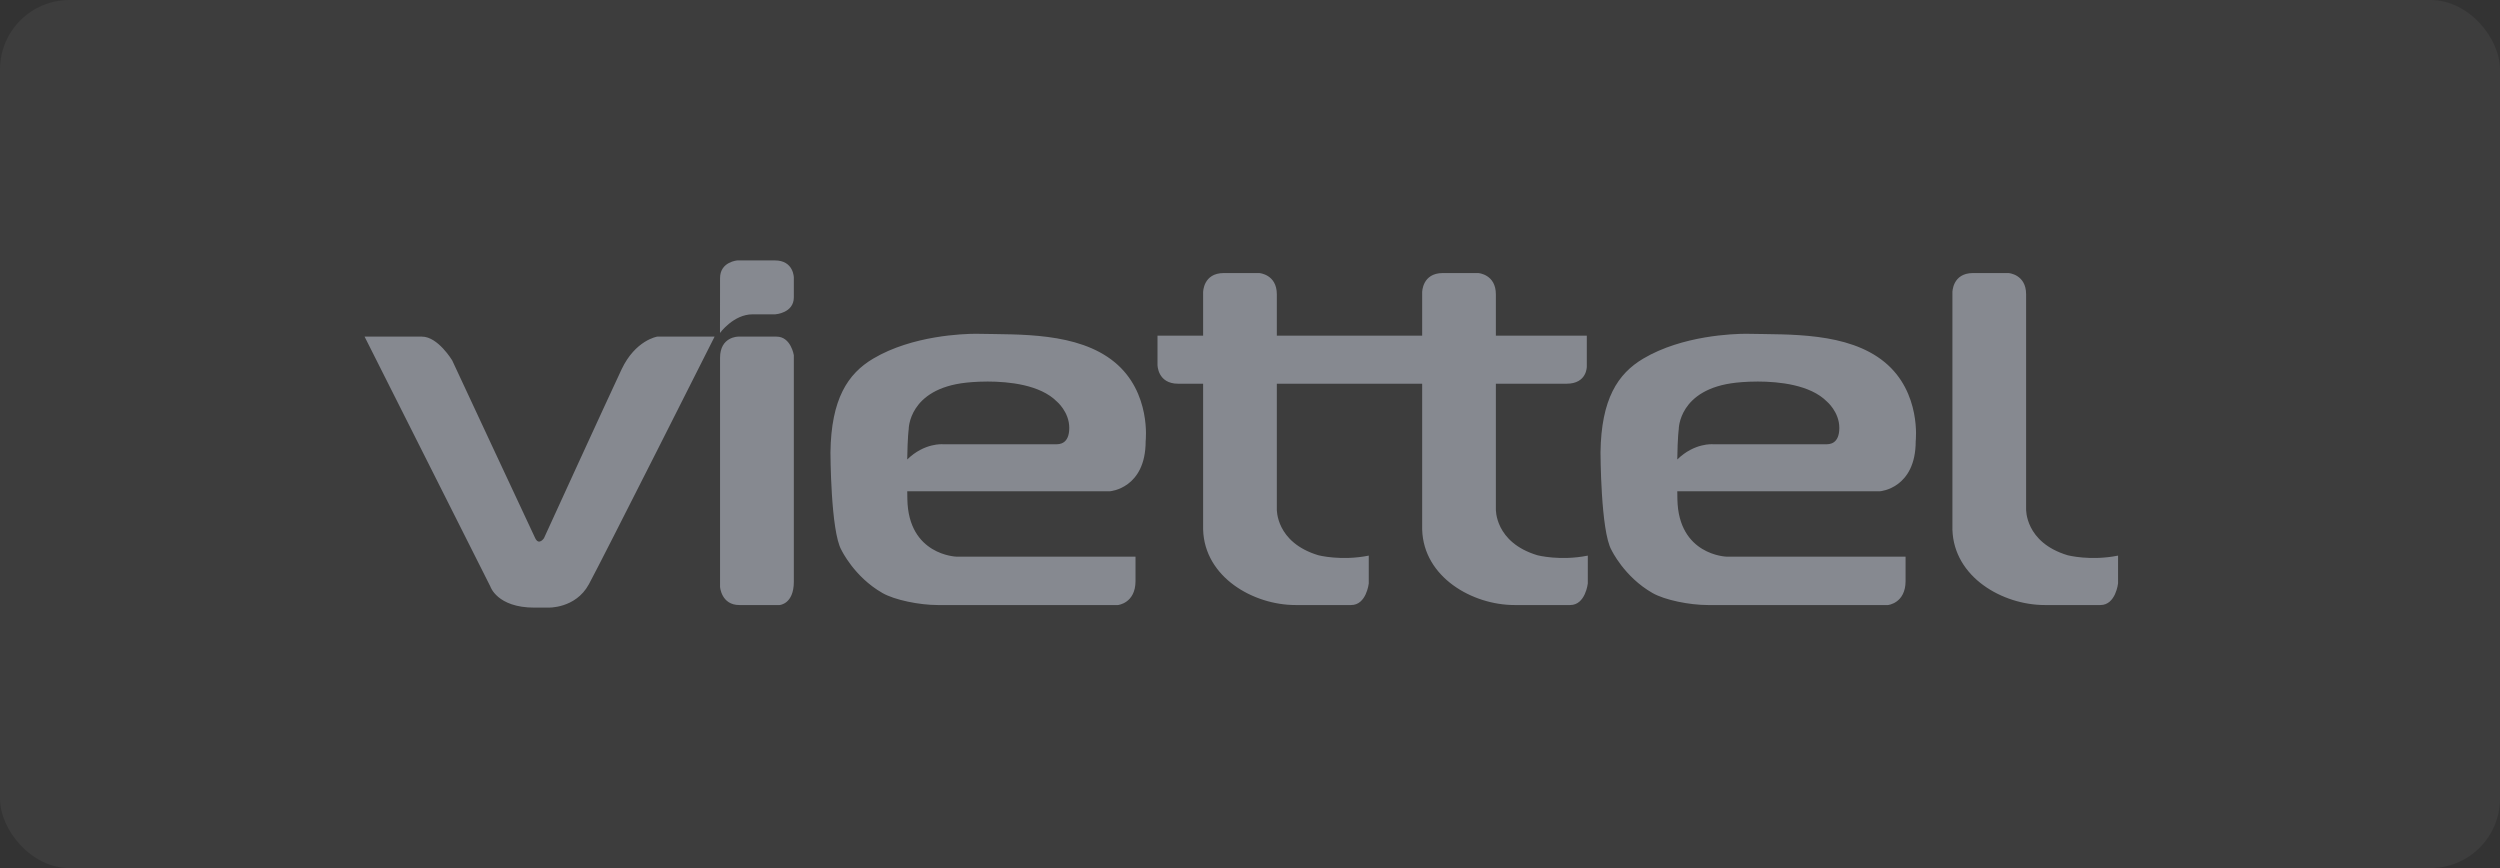 <svg width="144" height="50" viewBox="0 0 144 50" fill="none" xmlns="http://www.w3.org/2000/svg">
<rect x="0" y="0" width="144" height="50" fill="#333333" stroke="none"/>
<rect width="144" height="50" rx="4" fill="white" fill-opacity="0.05"/>
<path d="M42.474 15C42.474 15 41.476 15.073 41.475 16.016L41.471 19.179C41.471 19.179 42.251 18.105 43.349 18.105H44.656C44.656 18.105 45.725 18.039 45.725 17.124V15.994C45.725 15.994 45.725 15 44.633 15H42.474ZM70.488 15.728C69.3 15.728 69.3 16.831 69.3 16.831V19.336H66.672V21.02C66.672 21.02 66.672 22.102 67.859 22.102H69.3V30.5C69.378 33.253 72.201 34.85 74.616 34.85H77.829C78.705 34.85 78.841 33.606 78.841 33.606V32.003C77.245 32.324 75.94 31.983 75.94 31.983C73.467 31.241 73.545 29.317 73.545 29.317V22.102H81.917V30.5C81.995 33.253 84.819 34.85 87.233 34.85H90.445C91.322 34.85 91.458 33.606 91.458 33.606V32.003C89.862 32.324 88.557 31.983 88.557 31.983C86.084 31.241 86.162 29.317 86.162 29.317V22.102H90.233C91.423 22.102 91.4 21.109 91.4 21.109V19.336H86.162V16.951C86.162 15.797 85.15 15.728 85.15 15.728H83.105C81.917 15.728 81.917 16.831 81.917 16.831V19.336H73.545V16.951C73.545 15.797 72.533 15.728 72.533 15.728H70.488ZM113.647 15.728C112.459 15.728 112.459 16.831 112.459 16.831V30.5C112.537 33.253 115.36 34.85 117.775 34.85H120.987C121.864 34.85 122 33.606 122 33.606V32.003C120.403 32.324 119.099 31.983 119.099 31.983C116.626 31.241 116.704 29.317 116.704 29.317V16.951C116.704 15.797 115.692 15.728 115.692 15.728H113.647ZM56.199 19.226C55.499 19.228 52.558 19.318 50.303 20.652C48.822 21.528 47.876 22.993 47.834 26.058C47.834 26.058 47.843 30.6 48.467 31.682C48.467 31.682 49.198 33.227 50.832 34.159C51.538 34.562 52.958 34.85 54.016 34.85H64.394C64.394 34.85 65.406 34.749 65.406 33.466V32.063H55.087C55.087 32.063 52.322 31.983 52.264 28.756C52.26 28.587 52.26 28.451 52.258 28.295H63.946C63.946 28.295 65.99 28.135 65.99 25.409C65.99 25.409 66.321 22.603 64.199 20.859C62.077 19.115 58.671 19.28 56.353 19.228C56.353 19.228 56.299 19.226 56.199 19.226L56.199 19.226ZM100.554 19.226C99.854 19.228 96.913 19.318 94.658 20.652C93.177 21.528 92.231 22.993 92.189 26.058C92.189 26.058 92.198 30.6 92.822 31.682C92.822 31.682 93.553 33.227 95.187 34.159C95.893 34.562 97.313 34.85 98.371 34.85H108.749C108.749 34.85 109.761 34.749 109.761 33.466V32.063H99.442C99.442 32.063 96.677 31.983 96.618 28.756C96.615 28.587 96.615 28.451 96.612 28.295H108.301C108.301 28.295 110.345 28.135 110.345 25.409C110.345 25.409 110.676 22.603 108.554 20.859C106.432 19.115 103.026 19.28 100.708 19.228C100.708 19.228 100.654 19.226 100.554 19.226L100.554 19.226ZM21 19.39L28.244 33.781C28.244 33.781 28.63 34.999 30.779 34.999H31.551C31.551 34.999 33.145 35.074 33.917 33.657C34.69 32.24 41.161 19.39 41.161 19.39H37.853C37.853 19.39 36.598 19.589 35.801 21.279C35.004 22.97 31.334 30.997 31.334 30.997C31.334 30.997 31.044 31.445 30.827 30.997C30.61 30.55 26.046 20.758 26.046 20.758C26.046 20.758 25.225 19.39 24.308 19.39H21ZM42.513 19.39C42.513 19.39 41.475 19.391 41.475 20.608V33.806C41.475 33.806 41.547 34.85 42.586 34.85H44.904C44.904 34.85 45.725 34.8 45.725 33.508V20.459C45.725 20.459 45.556 19.39 44.734 19.39H42.513ZM56.897 21.977C58.11 21.978 59.908 22.16 60.87 23.124C60.87 23.124 61.59 23.725 61.59 24.647C61.59 25.589 61.006 25.589 60.831 25.589H54.308C54.308 25.589 53.248 25.495 52.256 26.466C52.276 25.139 52.341 24.727 52.341 24.727C52.341 24.727 52.322 22.402 55.651 22.041C55.651 22.041 56.169 21.977 56.897 21.977V21.977ZM101.252 21.977C102.465 21.978 104.263 22.16 105.224 23.124C105.224 23.124 105.945 23.725 105.945 24.647C105.945 25.589 105.361 25.589 105.186 25.589H98.663C98.663 25.589 97.603 25.495 96.611 26.466C96.631 25.139 96.696 24.727 96.696 24.727C96.696 24.727 96.677 22.402 100.006 22.041C100.006 22.041 100.524 21.977 101.252 21.977V21.977Z" fill="#868990"/>
</svg>
